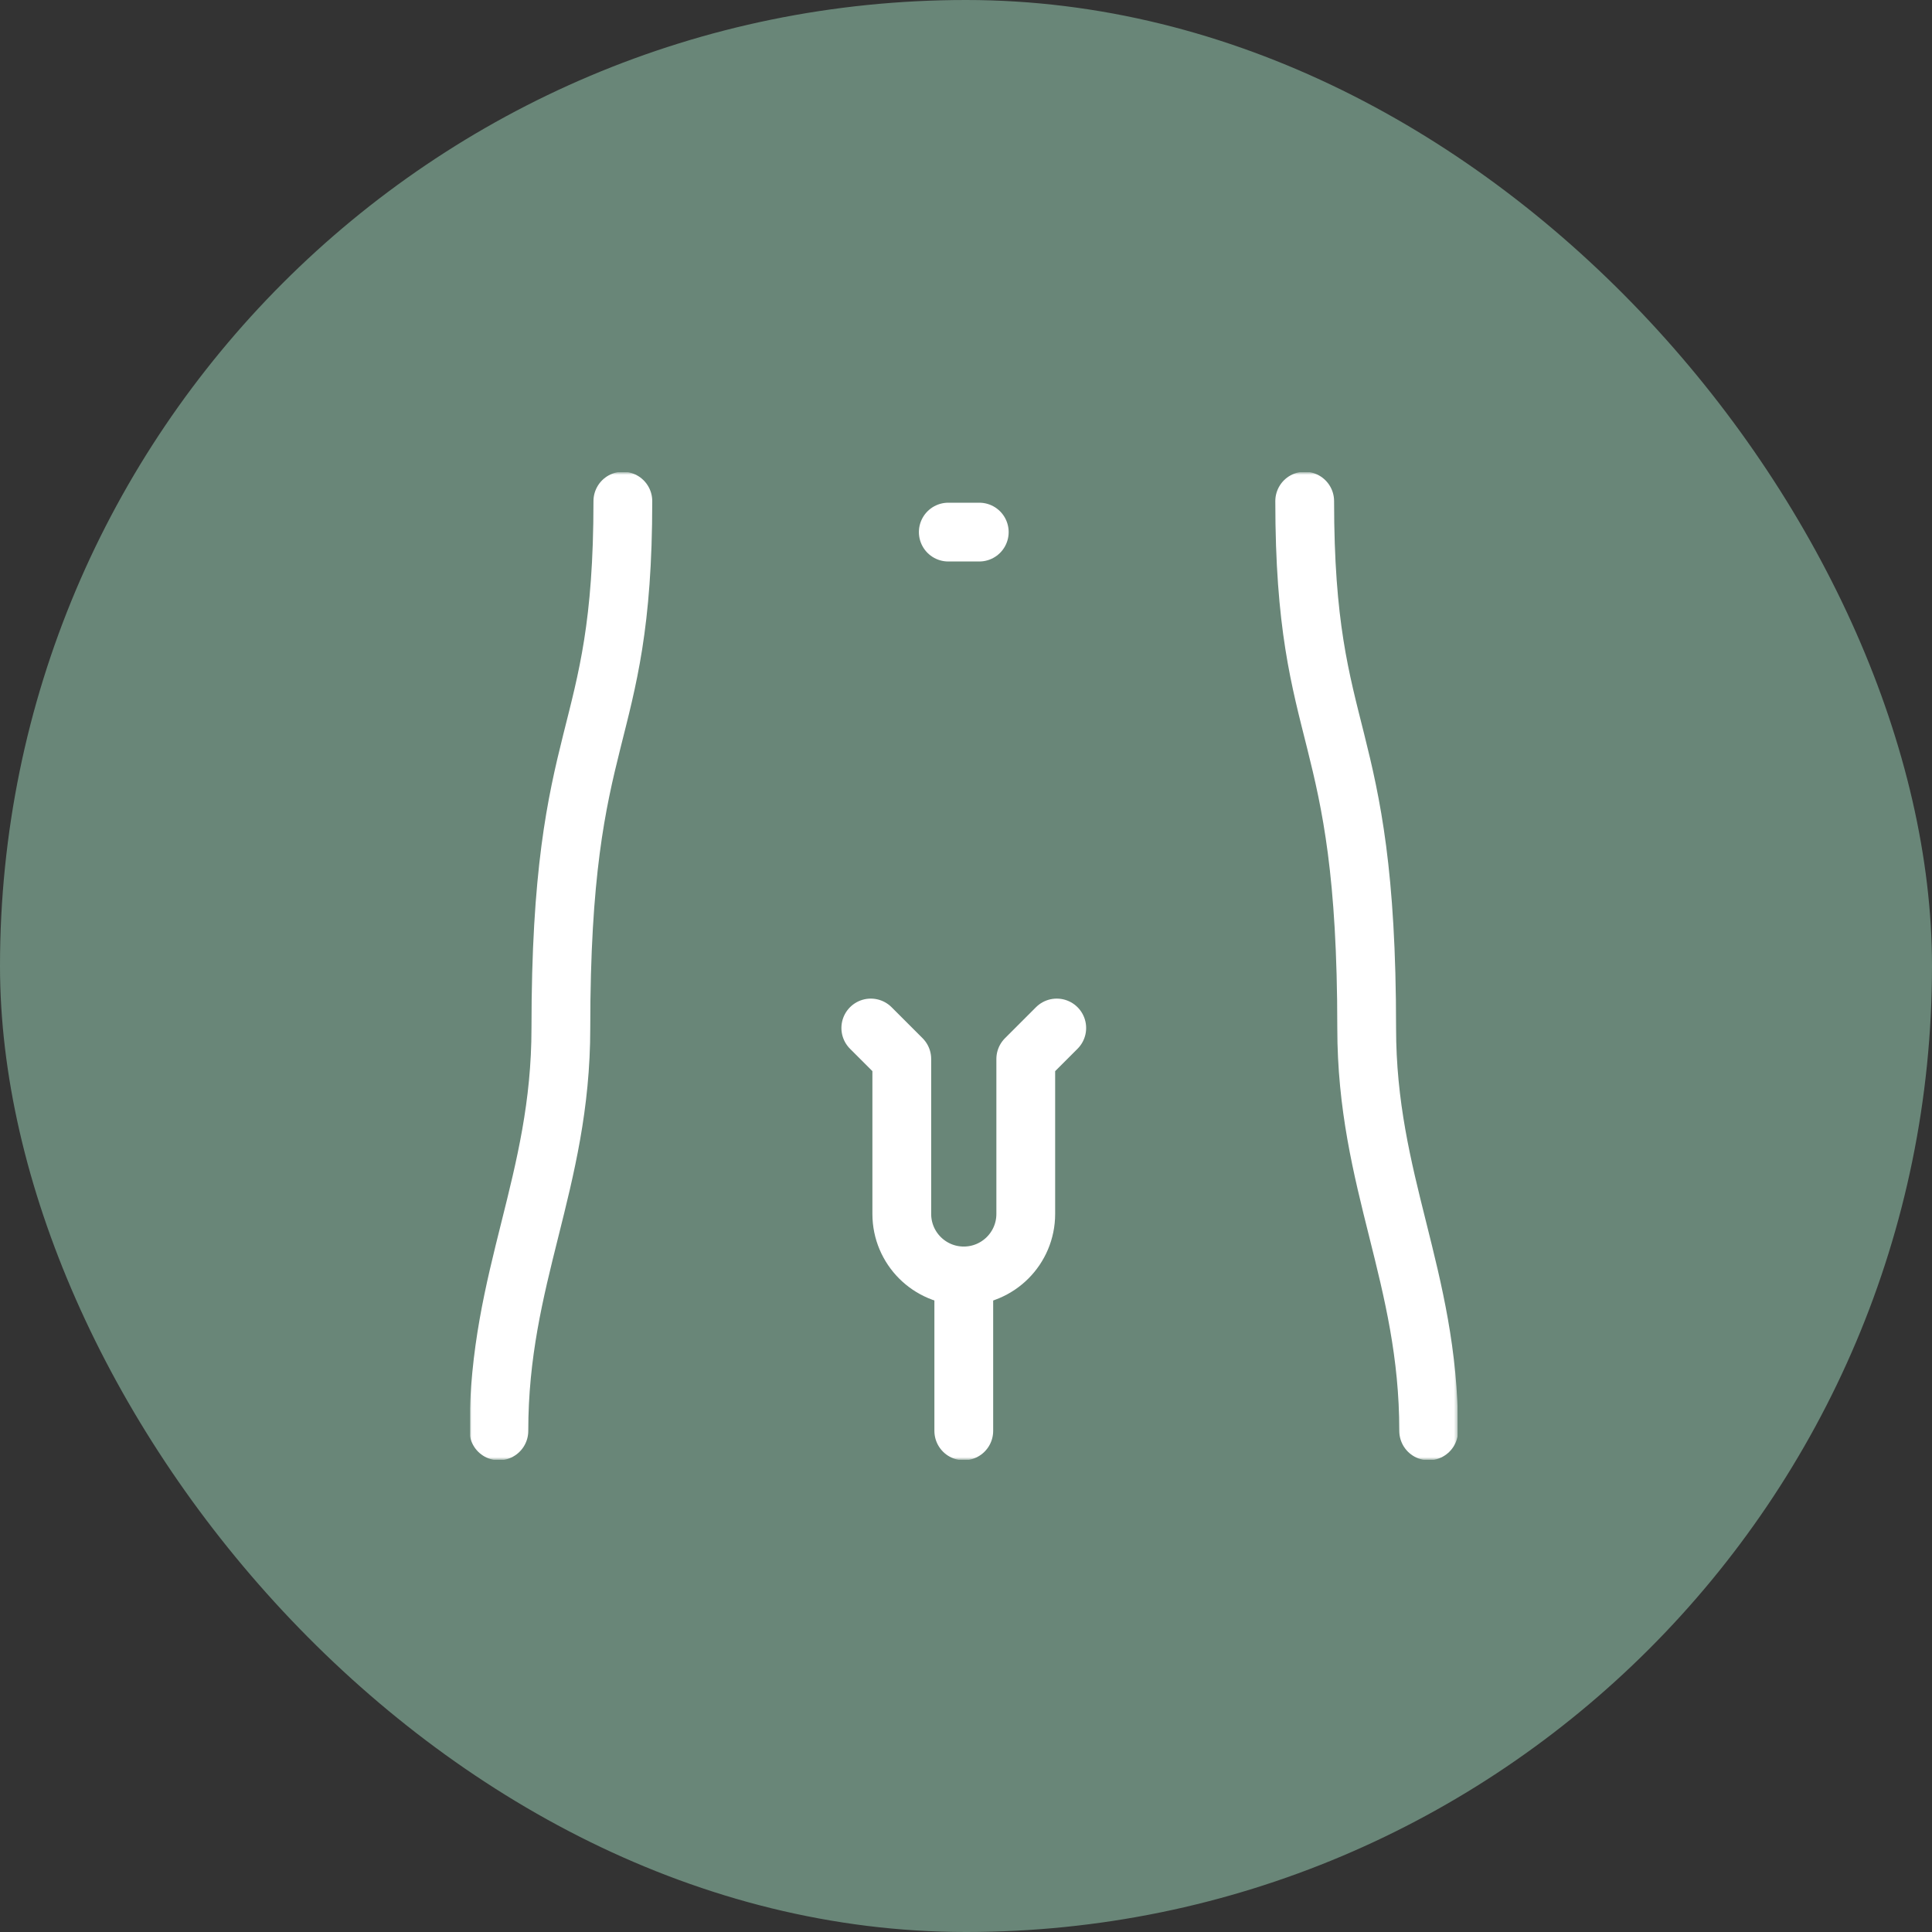 <?xml version="1.0" encoding="utf-8"?>
<svg xmlns="http://www.w3.org/2000/svg" fill="none" height="592" viewBox="0 0 592 592" width="592">
<rect x="0" y="0" width="592" height="592" fill="#333333" stroke="none"/>
<rect fill="#698678" height="592" rx="296" width="592"/>
<g clip-path="url(#clip0_708_682)">
<mask height="304" id="mask0_708_682" maskUnits="userSpaceOnUse" style="mask-type:luminance" width="303" x="144" y="144">
<path d="M144 144.684H446.636V447.32H144V144.684Z" fill="white"/>
</mask>
<g mask="url(#mask0_708_682)">
<path d="M190.855 153.549C190.855 229.523 171.861 220.026 171.861 314.994C171.861 362.478 152.867 390.968 152.867 438.452" stroke="white" stroke-linecap="round" stroke-linejoin="round" stroke-miterlimit="10" stroke-width="18.01"/>
<path d="M399.783 153.549C399.783 229.523 418.777 220.026 418.777 314.994C418.777 362.478 437.771 390.968 437.771 438.452" stroke="white" stroke-linecap="round" stroke-linejoin="round" stroke-miterlimit="10" stroke-width="18.01"/>
<path d="M290.571 163.043H300.068" stroke="white" stroke-linecap="round" stroke-linejoin="round" stroke-miterlimit="10" stroke-width="18.01"/>
<path d="M266.828 314.995L276.325 324.491V371.975C276.325 382.465 284.83 390.969 295.318 390.969C305.808 390.969 314.312 382.465 314.312 371.975V324.491L323.809 314.995" stroke="white" stroke-linecap="round" stroke-linejoin="round" stroke-miterlimit="10" stroke-width="18.01"/>
<path d="M295.32 390.968V438.452" stroke="white" stroke-linecap="round" stroke-linejoin="round" stroke-miterlimit="10" stroke-width="18.01"/>
</g>
</g>
<defs>
<clipPath id="clip0_708_682">
<rect fill="white" height="302.636" transform="translate(144 144.682)" width="302.636"/>
</clipPath>
</defs>
</svg>